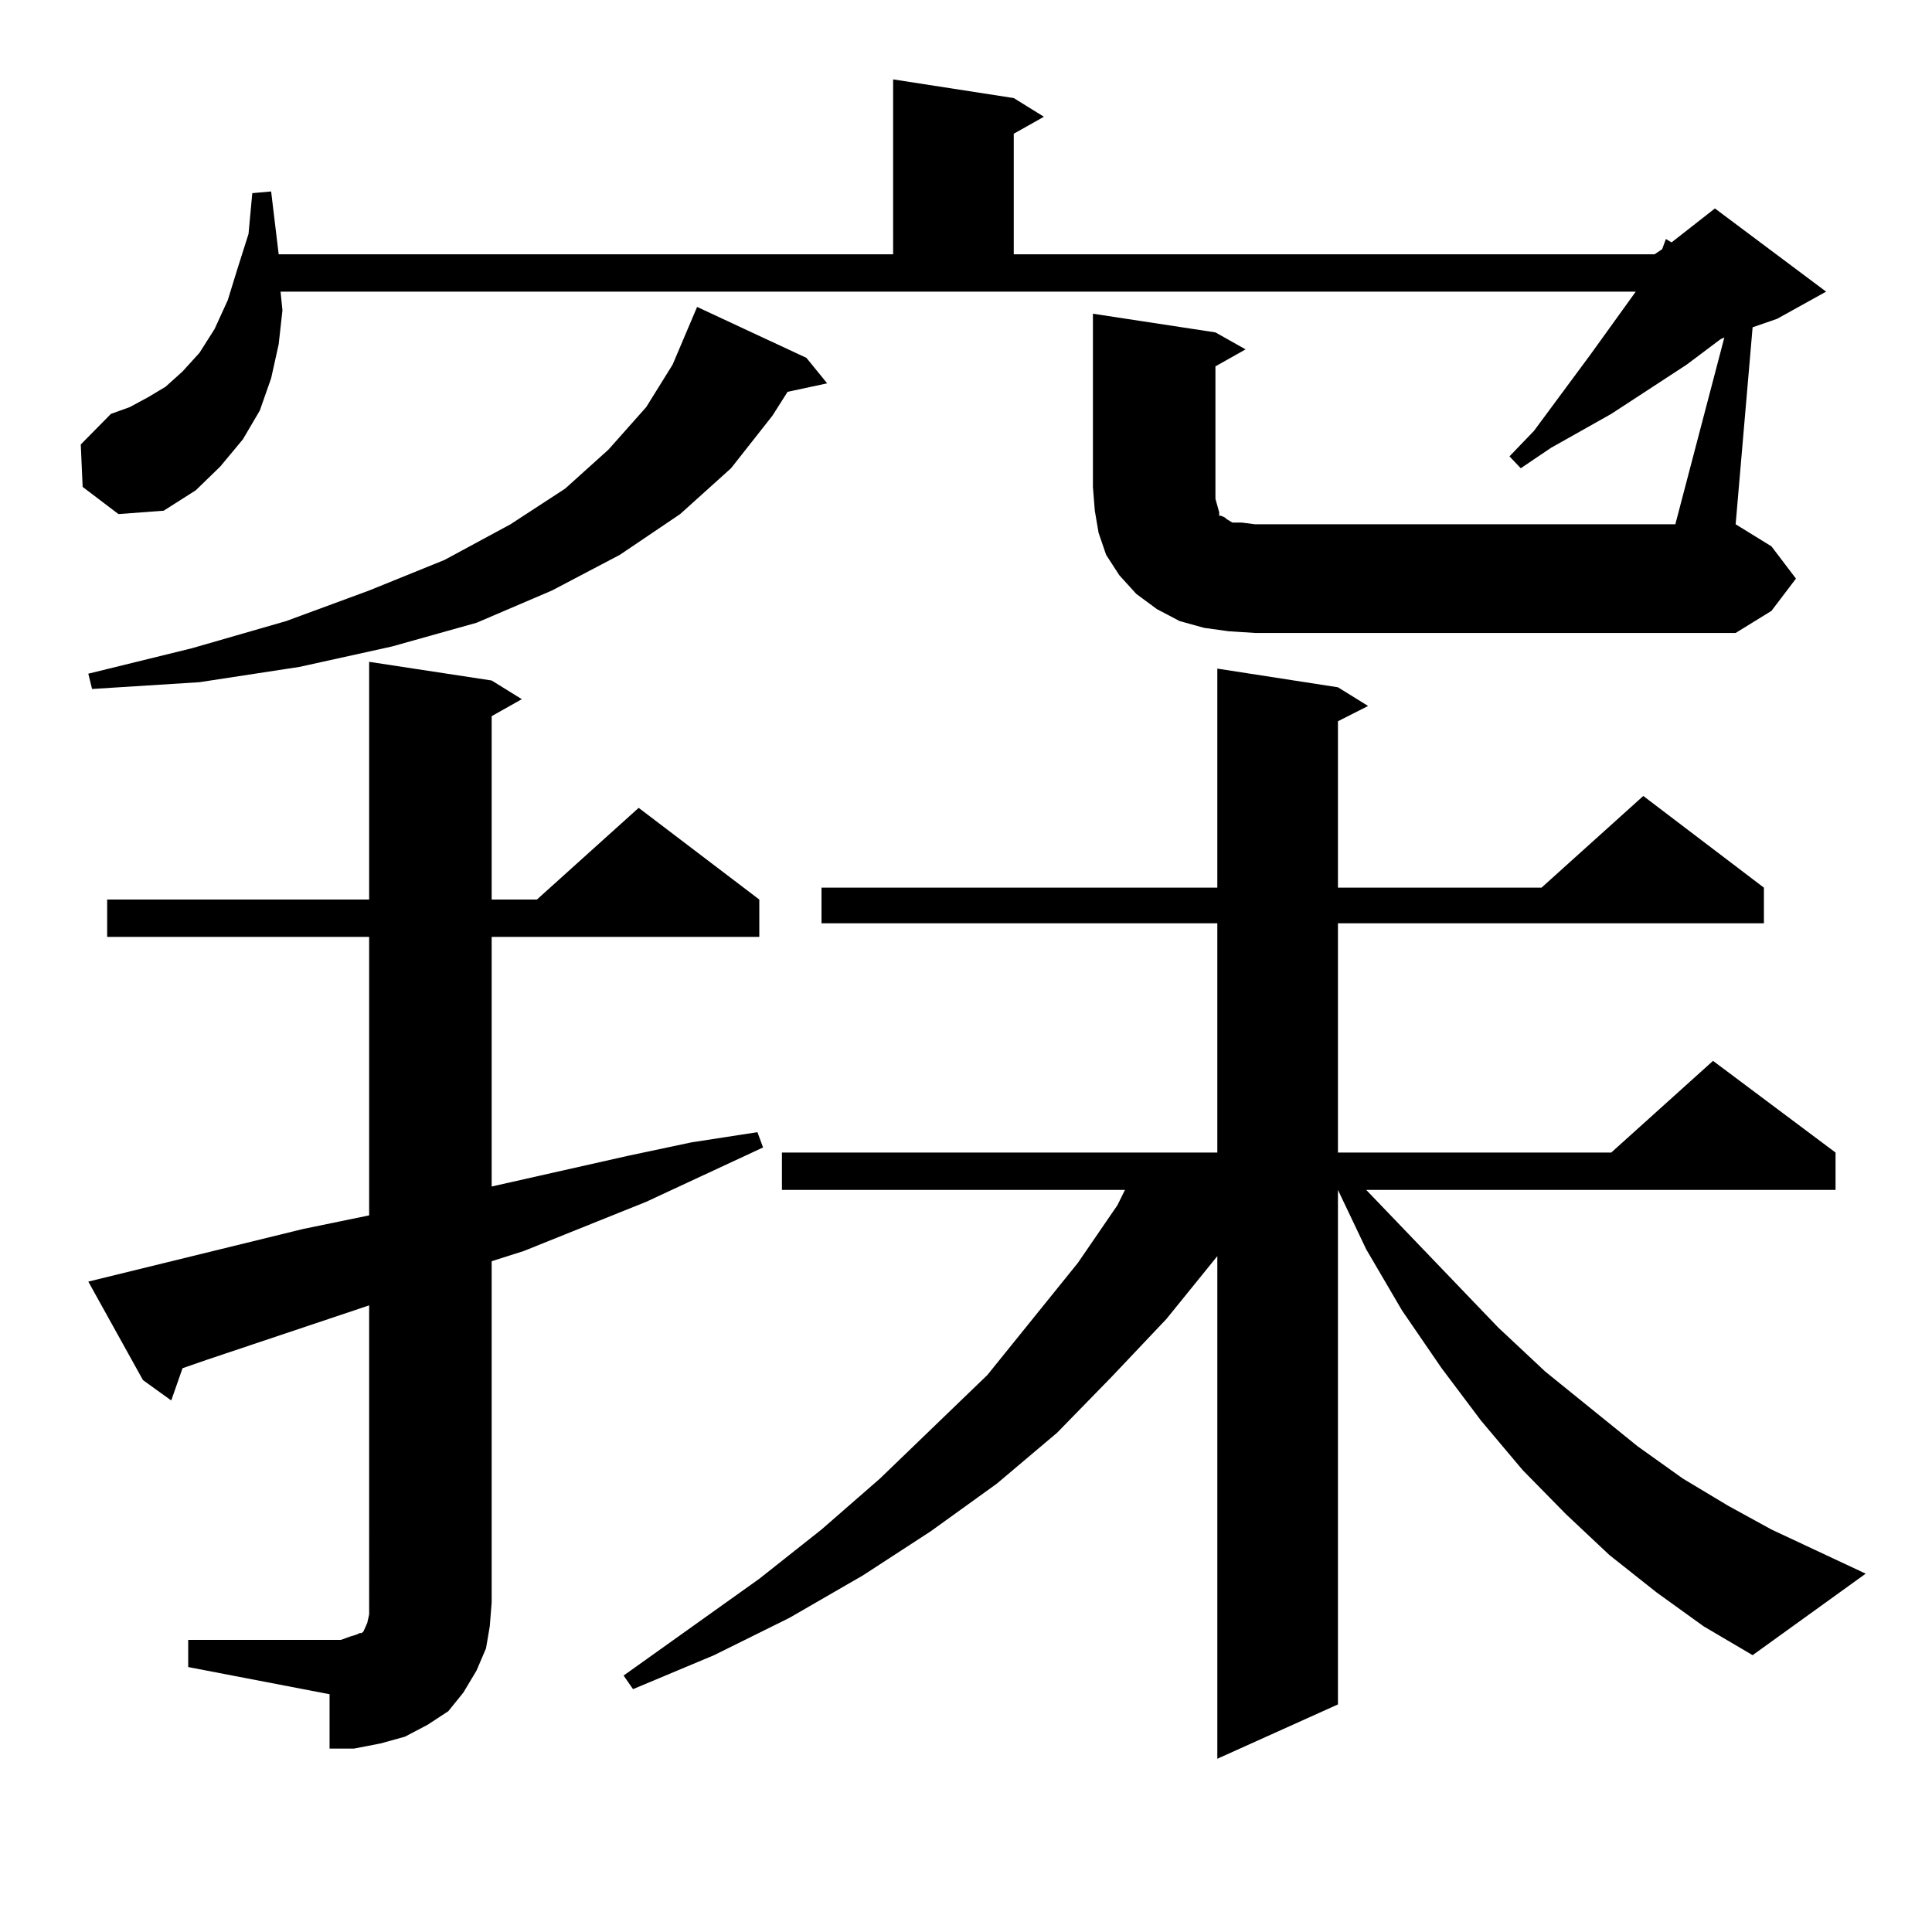 <?xml version="1.0" encoding="utf-8"?>
<!-- Generator: Adobe Illustrator 16.0.0, SVG Export Plug-In . SVG Version: 6.00 Build 0)  -->
<!DOCTYPE svg PUBLIC "-//W3C//DTD SVG 1.1//EN" "http://www.w3.org/Graphics/SVG/1.1/DTD/svg11.dtd">
<svg version="1.1" id="图层_1" xmlns="http://www.w3.org/2000/svg" xmlns:xlink="http://www.w3.org/1999/xlink" x="0px" y="0px"
	 width="1000px" height="1000px" viewBox="0 0 1000 1000" enable-background="new 0 0 1000 1000" xml:space="preserve">
<path d="M892.515,174.684l-1.951,0.879l-17.561,13.184l-39.023,25.488l-31.219,17.578l-15.609,10.547l-5.854-6.152l12.683-13.184
	l29.268-39.551l23.414-32.52H145.216l0.976,9.668l-1.951,17.578l-3.902,17.578l-5.854,16.699l-8.78,14.941l-11.707,14.063
	l-12.683,12.305l-16.585,10.547l-23.414,1.758l-18.536-14.063l-0.976-21.973l15.609-15.82l9.756-3.516l9.756-5.273l8.78-5.273
	l8.78-7.91l8.78-9.668l7.805-12.305l6.829-14.941l4.878-15.82l5.854-18.457l1.951-21.094l9.756-0.879l3.902,32.52h318.041V41.09
	l62.438,9.668l15.609,9.668l-15.609,8.789v62.402h331.699l3.902-2.637l1.951-5.273l2.927,1.758l22.438-17.578l57.56,43.066
	l-25.365,14.063l-12.683,4.395l-8.78,101.953l18.536,11.426l12.683,16.699l-12.683,16.699l-18.536,11.426H649.594l-13.658-0.879
	l-12.683-1.758l-12.683-3.516l-11.707-6.152l-10.731-7.91l-8.78-9.668l-6.829-10.547l-3.902-11.426l-1.951-11.426l-0.976-12.305
	v-89.648l63.413,9.668l15.609,8.789l-15.609,8.789v68.555l0.976,3.516l0.976,3.516v1.758h0.976l1.951,0.879l0.976,0.879l2.927,1.758
	h4.878l6.829,0.879h217.556L892.515,174.684z M417.404,185.23l10.731,13.184l-20.487,4.395l-7.805,12.305l-21.463,27.246
	l-26.341,23.73l-31.219,21.094L285.7,305.641l-39.023,16.699l-43.901,12.305l-47.804,10.547l-51.706,7.91l-55.608,3.516l-1.951-7.91
	l53.657-13.184l48.779-14.063l42.926-15.82l39.023-15.82l34.146-18.457l28.292-18.457l22.438-20.215l19.512-21.973l13.658-21.973
	l12.683-29.883L417.404,185.23z M97.412,848.805h79.022l4.878-1.758l2.927-0.879l1.951-0.879h0.976l0.976-0.879l1.951-4.395
	l0.976-4.395v-6.152V675.66l-83.9,28.125l-12.683,4.395l-5.854,16.699l-14.634-10.547l-28.292-50.977l111.217-27.246l34.146-7.031
	V484.938H55.462v-19.336h135.606V342.555l63.413,9.668l15.609,9.668l-15.609,8.789v94.922h23.414l52.682-47.461l62.438,47.461
	v19.336H254.481v129.199l70.242-15.82l33.17-7.031l34.146-5.273l2.927,7.91l-60.486,28.125l-63.413,25.488l-16.585,5.273v176.66
	l-0.976,12.305l-1.951,11.426l-4.878,11.426l-6.829,11.426l-7.805,9.668l-10.731,7.031l-11.707,6.152l-12.683,3.516l-13.658,2.637
	h-12.683V876.93l-73.169-14.063V848.805z M857.394,824.195l-24.39-19.336l-22.438-21.094l-22.438-22.852l-21.463-25.488
	l-20.487-27.246l-20.487-29.883l-18.536-31.641l-14.634-30.762v266.309l-62.438,28.125V650.172l-26.341,32.52l-28.292,29.883
	l-28.292,29.004l-31.219,26.367l-34.146,24.609l-35.121,22.852l-38.048,21.973l-39.023,19.336l-41.95,17.578l-4.878-7.031
	l70.242-50.098l32.194-25.488l30.243-26.367l55.608-53.613l23.414-29.004l23.414-29.004l20.487-29.883l3.902-7.91H404.722v-19.336
	h225.36V477.906H425.209v-18.457h204.873V346.07l62.438,9.668l15.609,9.668l-15.609,7.91v86.133h105.363l52.682-47.461
	l62.438,47.461v18.457H692.52v118.652h141.46l52.682-47.461l63.413,47.461v19.336H707.153l68.291,71.191l24.39,22.852l47.804,38.672
	l23.414,16.699l23.414,14.063l22.438,12.305l48.779,22.852l-58.535,42.188l-25.365-14.941L857.394,824.195z"/>
</svg>
